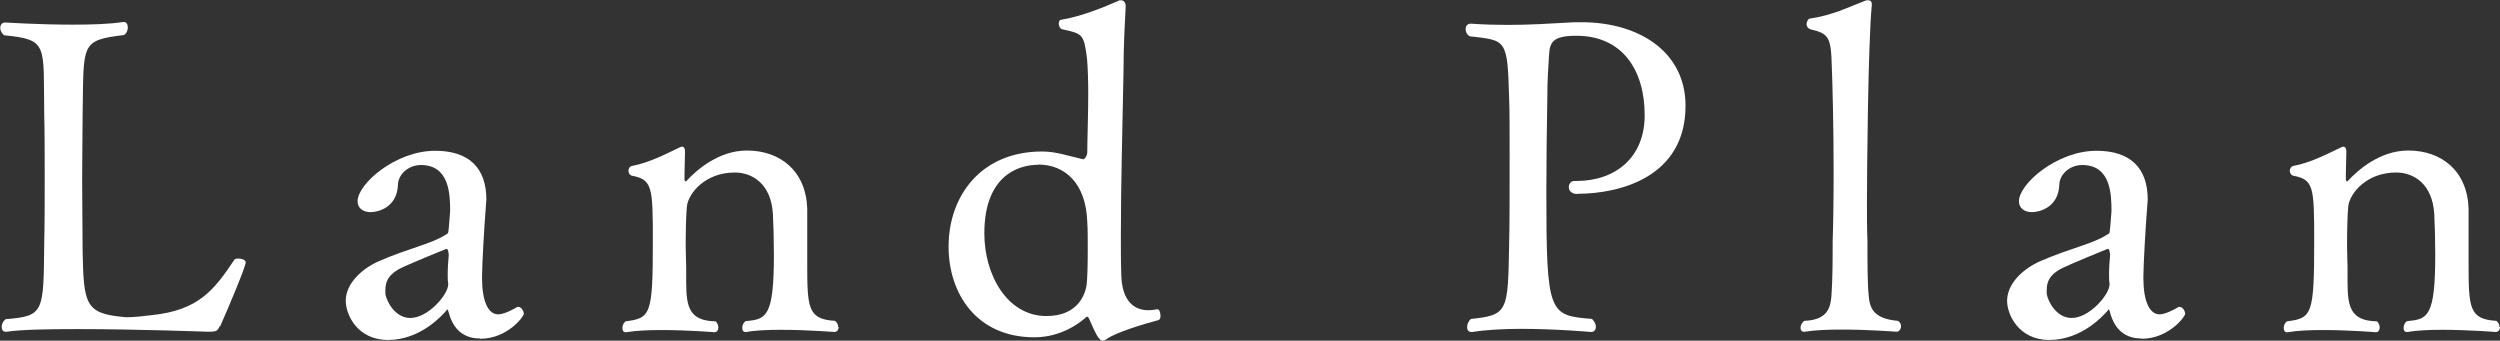 <?xml version="1.0" encoding="UTF-8"?><svg id="_レイヤー_2" xmlns="http://www.w3.org/2000/svg" viewBox="0 0 103.47 14.1"><rect x="0" y="0" width="103.47" height="14.1" fill="#333333" stroke="none"/><g id="_レイヤー_1-2"><path d="M9.09,13.5c-.09.22-.16.23-.5.23,0,0-2.92-.11-5.38-.11-1.24,0-2.36.02-2.93.11h-.05c-.11,0-.16-.09-.16-.2s.05-.23.16-.32c1.6-.13,1.57-.27,1.6-3.13.02-.81.02-1.75.02-2.68s0-1.89-.02-2.7c-.04-2.86.18-3.06-1.66-3.24-.11-.09-.16-.2-.16-.31s.07-.22.2-.22c0,0,1.39.09,2.79.09.76,0,1.53-.02,2.09-.11h.04c.11,0,.16.11.16.22,0,.13-.05.25-.16.32-1.82.22-1.66.36-1.71,3.26,0,.68-.02,1.69-.02,2.74s.02,2.12.02,2.94c.04,2.16.11,2.57,1.6,2.72.05,0,.13.02.22.02.31,0,.74-.05,1.06-.09,1.91-.2,2.56-1.03,3.4-2.29.02-.04.09-.05.16-.05.14,0,.31.05.31.16,0,.18-.74,1.93-1.06,2.65Z" style="fill:#fff; stroke-width:0px;"/><path d="M19.87,14.01c-.52,0-1.03-.23-1.26-.95-.05-.16-.07-.25-.09-.25s-.04.02-.05.05c-.16.18-1.06,1.21-2.41,1.21-1.28,0-1.75-1.06-1.75-1.62,0-.72.67-1.33,1.37-1.64,1.24-.54,2.2-.72,2.77-1.1.05-.02.11-.04.11-.16.02-.11.04-.43.07-.81,0-.68-.02-1.91-1.21-1.91-.54,0-.95.41-.95.83-.04.92-.81,1.12-1.13,1.12-.31,0-.54-.16-.54-.45,0-.72,1.57-2.09,3.21-2.09,1.39,0,2.12.7,2.12,2.02,0,.09-.02.18-.02.27-.07.88-.16,2.43-.16,2.97,0,.96.25,1.51.67,1.51.22,0,.58-.18.76-.29.02-.02.05-.02.07-.02.13,0,.23.18.23.29s-.68,1.03-1.8,1.03ZM18.56,10.48c0-.13-.04-.18-.09-.18,0,0-1.66.67-1.98.85-.43.25-.54.52-.54.86v.16c.07.36.43.99,1.03.99.74,0,1.57-.97,1.57-1.39v-.04c-.02-.11-.02-.23-.02-.36,0-.29.02-.59.04-.77v-.13Z" style="fill:#fff; stroke-width:0px;"/><path d="M34.71,13.54c0,.11-.07.2-.18.2,0,0-1.13-.09-2.21-.09-.52,0-1.06.02-1.42.09h-.05c-.09,0-.13-.07-.13-.16,0-.11.04-.22.14-.29.86-.07,1.17-.18,1.17-2.75,0-.52-.02-1.35-.04-1.67-.07-1.26-.85-1.73-1.58-1.73-1.22,0-1.91.85-1.98,1.39-.04.41-.05,1.1-.05,1.69,0,.34.02.65.02.85v.61c0,1.03.13,1.6,1.22,1.62.07.07.11.16.11.25,0,.11-.05.2-.16.2,0,0-1.1-.09-2.18-.09-.54,0-1.06.02-1.46.09h-.04c-.09,0-.13-.07-.13-.18,0-.09.04-.2.13-.27,1.04-.13,1.13-.27,1.13-3.31,0-2.27-.02-2.56-.88-2.72-.07-.02-.13-.11-.13-.2s.05-.18.14-.2c.76-.14,1.53-.56,1.96-.76.04-.02.09-.04.11-.04.09,0,.13.07.13.2v.05c0,.23-.02.63-.02.92v.2s.02.07.05.07c.02,0,.04-.02.05-.04.38-.41,1.3-1.24,2.48-1.24,1.39,0,2.45.85,2.5,2.41v2.25c0,1.85.02,2.32,1.15,2.39.09.07.13.16.13.25Z" style="fill:#fff; stroke-width:0px;"/><path d="M45.81,14.03c-.07.05-.13.07-.18.07-.07,0-.13-.07-.22-.2-.09-.16-.25-.5-.34-.72-.02-.04-.04-.07-.07-.07-.02,0-.04,0-.07.04-.29.25-1.04.81-2.12.81-2.4,0-3.55-1.82-3.55-3.75,0-2.11,1.35-3.94,3.87-3.94.59,0,1.06.18,1.69.32h.02c.05,0,.16-.14.16-.29,0-.5.04-1.51.04-2.43,0-.58-.02-1.1-.05-1.44-.13-1.03-.18-1.03-1.03-1.22-.09-.02-.14-.14-.14-.23s.04-.16.09-.16c.86-.14,1.82-.54,2.39-.79.02-.02.05-.02.09-.02.09,0,.2.07.2.23-.04.76-.09,1.75-.09,2.7-.04,2.29-.11,4.57-.11,6.86,0,.54,0,1.1.02,1.64.04.95.47,1.4,1.12,1.4.13,0,.23-.02.36-.04.09-.02.14.14.14.27,0,.09-.02.16-.09.18-.61.16-1.73.5-2.12.77ZM42.97,6.82c-.88,0-2.23.5-2.23,2.84,0,1.71.94,3.42,2.57,3.42,1.24,0,1.58-.81,1.66-1.26.04-.32.05-.95.05-1.55,0-.41,0-.83-.02-1.08-.05-1.62-.94-2.38-2.03-2.38Z" style="fill:#fff; stroke-width:0px;"/><path d="M65.29,8.03c-.25,0-.36-.14-.36-.29,0-.13.09-.25.22-.25h.09c1.62,0,2.83-.97,2.83-2.72,0-1.87-.92-3.29-2.83-3.29-1.01,0-1.1.29-1.13.83-.02.47-.07.85-.07,1.78-.02,1.24-.04,2.59-.04,3.83,0,5.11.11,5.13,1.89,5.28.11.11.16.22.16.32,0,.13-.07.22-.2.22,0,0-1.44-.13-2.88-.13-.74,0-1.48.04-2.03.13h-.04c-.13,0-.18-.09-.18-.2s.05-.25.16-.34c1.55-.16,1.53-.32,1.58-3.12.02-.7.02-2.23.02-3.62,0-1.01,0-1.93-.02-2.38-.07-2.49-.11-2.4-1.64-2.58-.11-.07-.16-.18-.16-.29,0-.13.07-.23.2-.23h.02c.58.04,1.08.05,1.53.05.92,0,1.69-.05,2.75-.11h.31c2.29,0,4.29,1.17,4.29,3.46,0,2.95-2.72,3.64-4.47,3.64Z" style="fill:#fff; stroke-width:0px;"/><path d="M78.68,13.5c0,.13-.09.23-.18.23,0,0-1.15-.09-2.27-.09-.56,0-1.12.02-1.53.09h-.04c-.09,0-.14-.07-.14-.16s.05-.22.16-.29c1.01-.04,1.08-.61,1.12-1.04.05-.72.05-1.53.05-2.27.02-.49.04-1.62.04-2.88,0-1.67-.04-3.58-.09-4.72-.04-.88-.23-1.01-.85-1.15-.13-.04-.18-.13-.18-.22,0-.11.07-.22.13-.23.94-.13,1.66-.5,2.3-.74.04-.02.07-.02.11-.02.09,0,.16.04.16.16v.04c-.16,1.66-.2,7.13-.2,8.16,0,.59,0,1.13.02,1.62,0,.79,0,1.75.05,2.23.04.49.16.97,1.21,1.06.09.05.13.14.13.22Z" style="fill:#fff; stroke-width:0px;"/><path d="M88.63,14.01c-.52,0-1.03-.23-1.26-.95-.05-.16-.07-.25-.09-.25s-.04.02-.05.05c-.16.18-1.06,1.21-2.41,1.21-1.28,0-1.75-1.06-1.75-1.62,0-.72.67-1.33,1.37-1.64,1.24-.54,2.2-.72,2.77-1.1.05-.02.11-.04.11-.16.02-.11.04-.43.07-.81,0-.68-.02-1.91-1.21-1.91-.54,0-.95.41-.95.83-.04.92-.81,1.12-1.13,1.12-.31,0-.54-.16-.54-.45,0-.72,1.57-2.09,3.21-2.09,1.39,0,2.12.7,2.12,2.02,0,.09-.02.18-.02.27-.07.88-.16,2.43-.16,2.97,0,.96.25,1.51.67,1.51.22,0,.58-.18.76-.29.02-.02.05-.02.07-.02.13,0,.23.18.23.29s-.68,1.03-1.8,1.03ZM87.32,10.48c0-.13-.04-.18-.09-.18,0,0-1.66.67-1.98.85-.43.25-.54.52-.54.86v.16c.07.36.43.99,1.03.99.74,0,1.57-.97,1.57-1.39v-.04c-.02-.11-.02-.23-.02-.36,0-.29.02-.59.04-.77v-.13Z" style="fill:#fff; stroke-width:0px;"/><path d="M103.47,13.54c0,.11-.07.2-.18.2,0,0-1.13-.09-2.21-.09-.52,0-1.06.02-1.42.09h-.05c-.09,0-.13-.07-.13-.16,0-.11.04-.22.14-.29.86-.07,1.17-.18,1.17-2.75,0-.52-.02-1.35-.04-1.67-.07-1.26-.85-1.73-1.58-1.73-1.22,0-1.91.85-1.98,1.39-.04.41-.05,1.1-.05,1.69,0,.34.02.65.02.85v.61c0,1.03.13,1.6,1.22,1.62.07.07.11.16.11.25,0,.11-.05.2-.16.2,0,0-1.1-.09-2.18-.09-.54,0-1.06.02-1.46.09h-.04c-.09,0-.13-.07-.13-.18,0-.09.04-.2.13-.27,1.04-.13,1.13-.27,1.13-3.31,0-2.27-.02-2.56-.88-2.72-.07-.02-.13-.11-.13-.2s.05-.18.14-.2c.76-.14,1.53-.56,1.96-.76.04-.02.09-.04.11-.04.09,0,.13.07.13.2v.05c0,.23-.02.63-.02.92v.2s.02.07.05.07c.02,0,.04-.02.05-.04.38-.41,1.3-1.24,2.48-1.24,1.39,0,2.45.85,2.5,2.41v2.25c0,1.85.02,2.32,1.15,2.39.09.07.13.16.13.25Z" style="fill:#fff; stroke-width:0px;"/></g></svg>